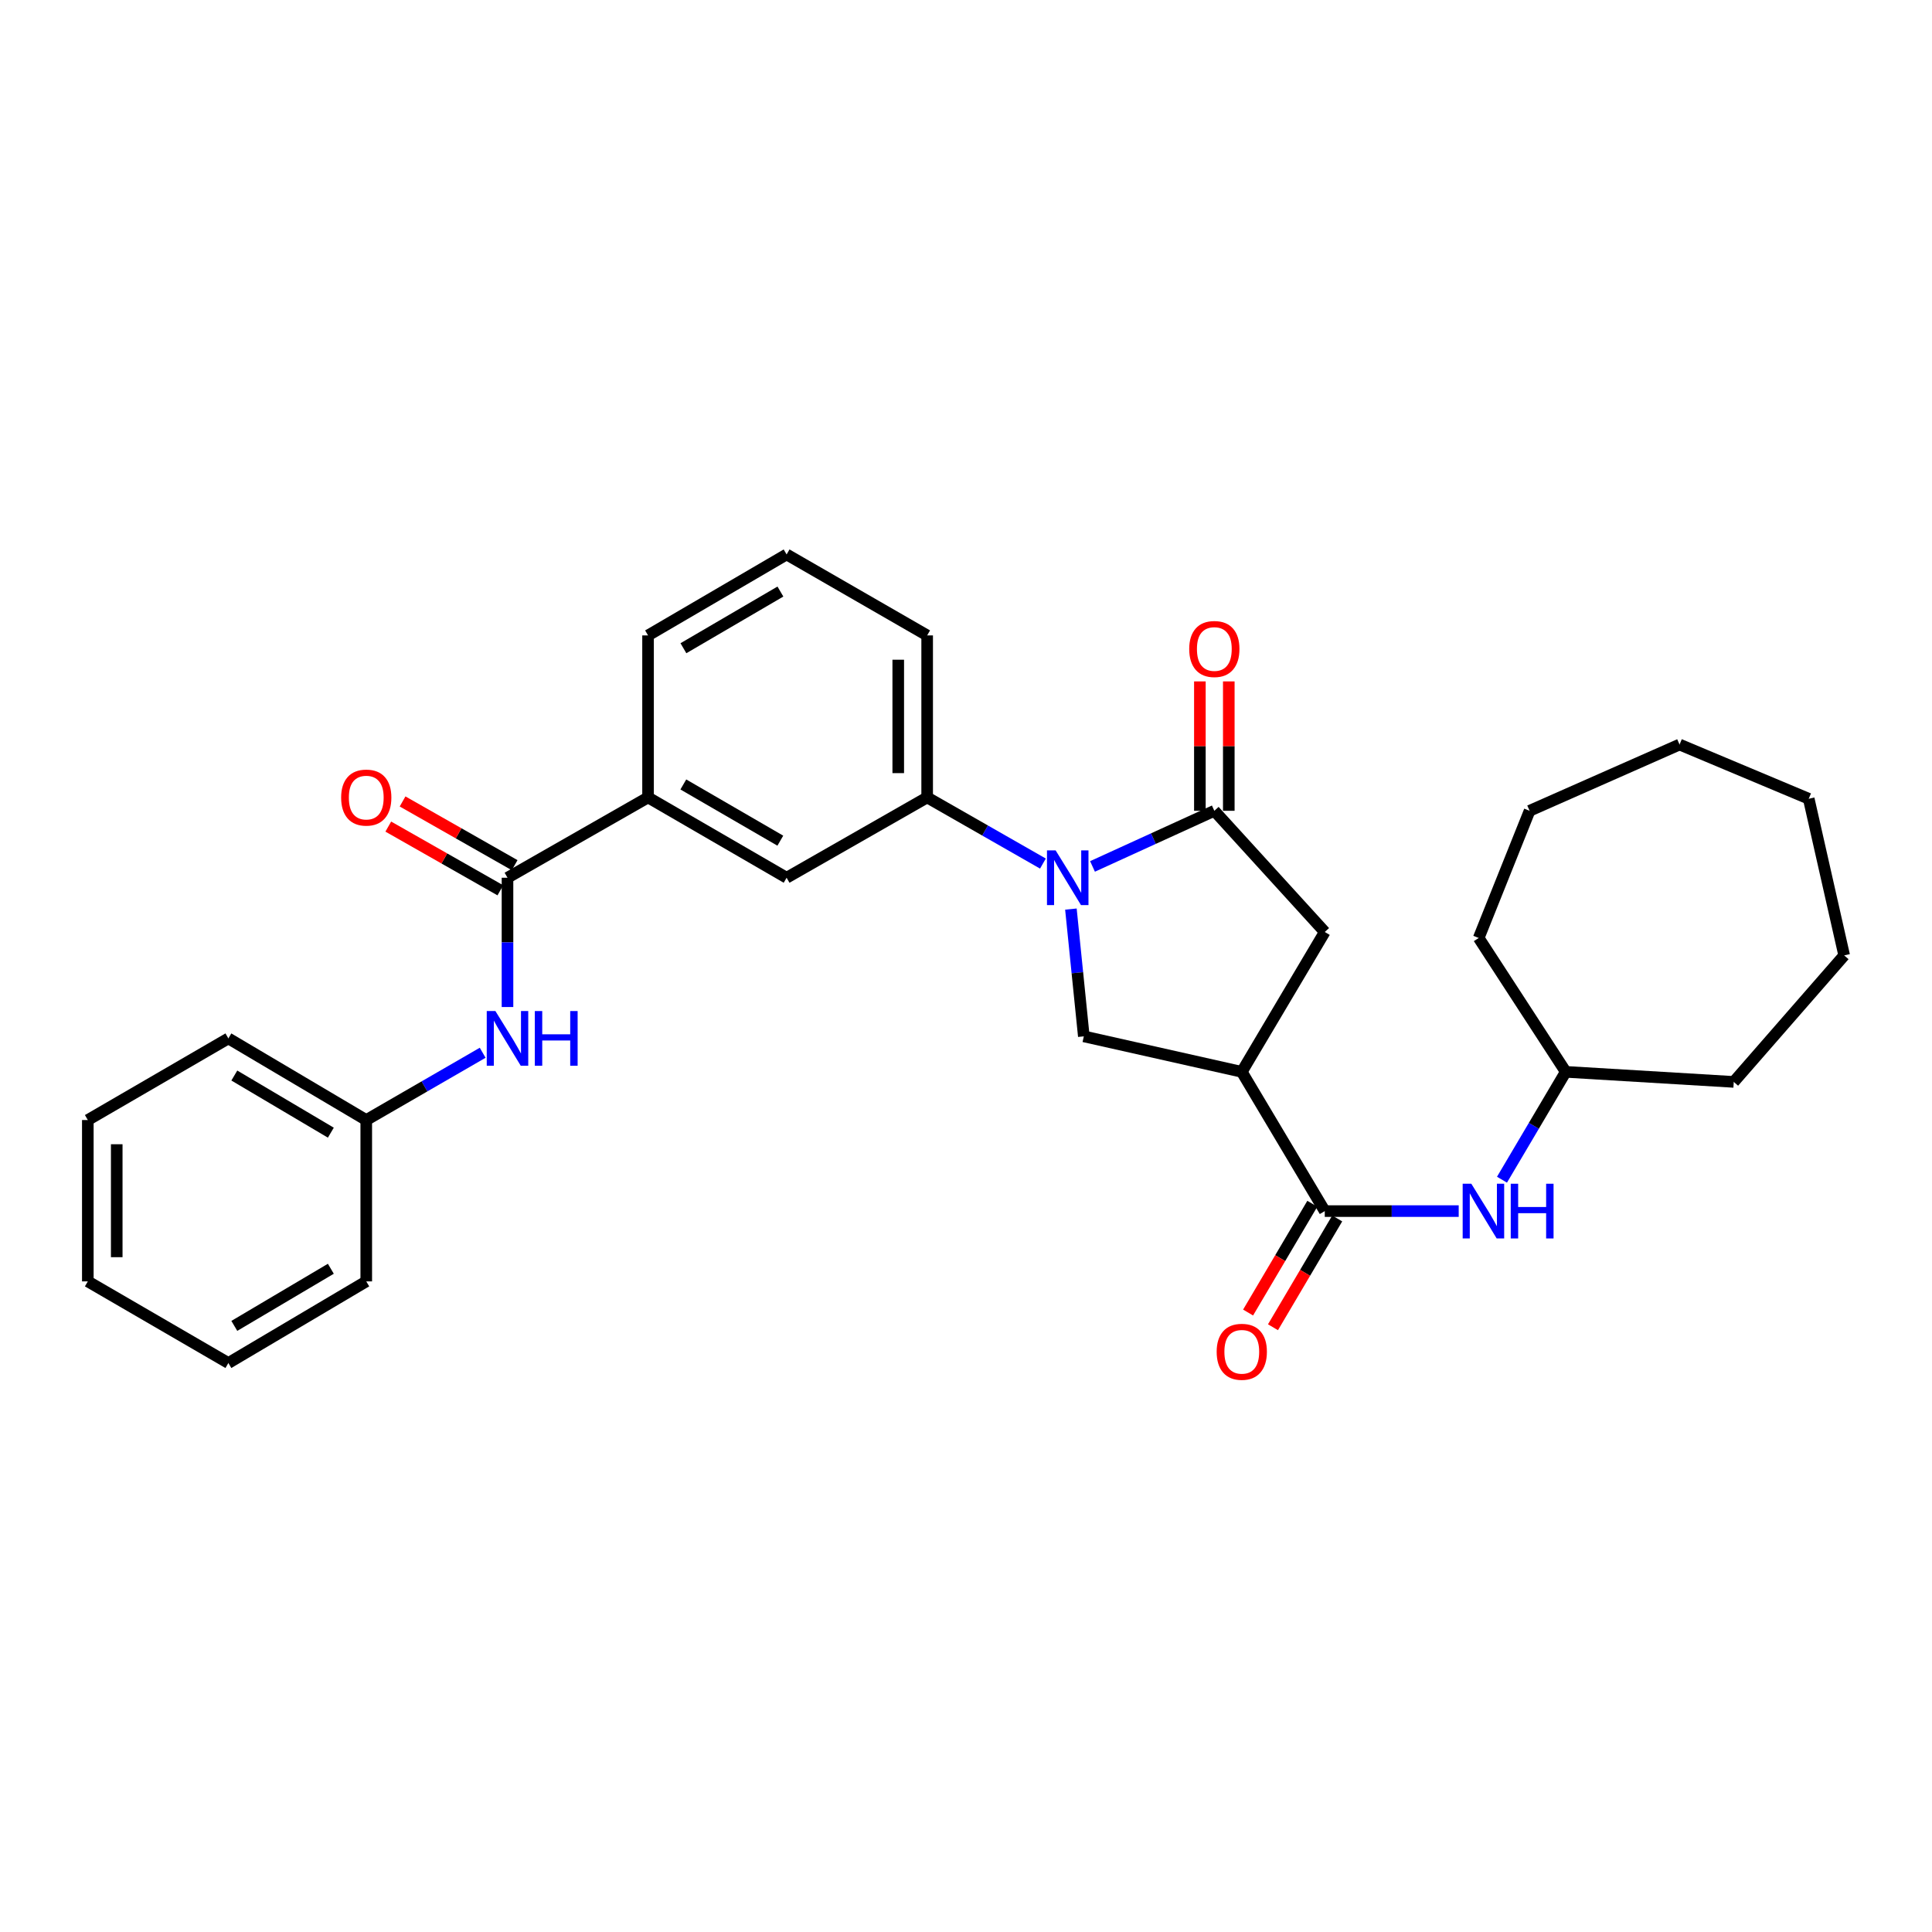<?xml version='1.0' encoding='iso-8859-1'?>
<svg version='1.1' baseProfile='full'
              xmlns='http://www.w3.org/2000/svg'
                      xmlns:rdkit='http://www.rdkit.org/xml'
                      xmlns:xlink='http://www.w3.org/1999/xlink'
                  xml:space='preserve'
width='1000px' height='1000px' viewBox='0 0 1000 1000'>
<!-- END OF HEADER -->
<rect style='opacity:1.0;fill:#FFFFFF;stroke:none' width='1000' height='1000' x='0' y='0'> </rect>
<path class='bond-0' d='M 565.479,448.461 L 597.008,434.063' style='fill:none;fill-rule:evenodd;stroke:#0000FF;stroke-width:6px;stroke-linecap:butt;stroke-linejoin:miter;stroke-opacity:1' />
<path class='bond-0' d='M 597.008,434.063 L 628.537,419.665' style='fill:none;fill-rule:evenodd;stroke:#000000;stroke-width:6px;stroke-linecap:butt;stroke-linejoin:miter;stroke-opacity:1' />
<path class='bond-3' d='M 554.3,470.541 L 557.642,503.481' style='fill:none;fill-rule:evenodd;stroke:#0000FF;stroke-width:6px;stroke-linecap:butt;stroke-linejoin:miter;stroke-opacity:1' />
<path class='bond-3' d='M 557.642,503.481 L 560.985,536.421' style='fill:none;fill-rule:evenodd;stroke:#000000;stroke-width:6px;stroke-linecap:butt;stroke-linejoin:miter;stroke-opacity:1' />
<path class='bond-5' d='M 539.819,446.985 L 509.858,429.866' style='fill:none;fill-rule:evenodd;stroke:#0000FF;stroke-width:6px;stroke-linecap:butt;stroke-linejoin:miter;stroke-opacity:1' />
<path class='bond-5' d='M 509.858,429.866 L 479.896,412.747' style='fill:none;fill-rule:evenodd;stroke:#000000;stroke-width:6px;stroke-linecap:butt;stroke-linejoin:miter;stroke-opacity:1' />
<path class='bond-6' d='M 628.537,419.665 L 685.698,482.387' style='fill:none;fill-rule:evenodd;stroke:#000000;stroke-width:6px;stroke-linecap:butt;stroke-linejoin:miter;stroke-opacity:1' />
<path class='bond-11' d='M 636.02,419.665 L 636.02,386.18' style='fill:none;fill-rule:evenodd;stroke:#000000;stroke-width:6px;stroke-linecap:butt;stroke-linejoin:miter;stroke-opacity:1' />
<path class='bond-11' d='M 636.02,386.18 L 636.02,352.696' style='fill:none;fill-rule:evenodd;stroke:#FF0000;stroke-width:6px;stroke-linecap:butt;stroke-linejoin:miter;stroke-opacity:1' />
<path class='bond-11' d='M 621.055,419.665 L 621.055,386.18' style='fill:none;fill-rule:evenodd;stroke:#000000;stroke-width:6px;stroke-linecap:butt;stroke-linejoin:miter;stroke-opacity:1' />
<path class='bond-11' d='M 621.055,386.18 L 621.055,352.696' style='fill:none;fill-rule:evenodd;stroke:#FF0000;stroke-width:6px;stroke-linecap:butt;stroke-linejoin:miter;stroke-opacity:1' />
<path class='bond-1' d='M 642.746,554.787 L 560.985,536.421' style='fill:none;fill-rule:evenodd;stroke:#000000;stroke-width:6px;stroke-linecap:butt;stroke-linejoin:miter;stroke-opacity:1' />
<path class='bond-2' d='M 642.746,554.787 L 685.698,626.863' style='fill:none;fill-rule:evenodd;stroke:#000000;stroke-width:6px;stroke-linecap:butt;stroke-linejoin:miter;stroke-opacity:1' />
<path class='bond-30' d='M 642.746,554.787 L 685.698,482.387' style='fill:none;fill-rule:evenodd;stroke:#000000;stroke-width:6px;stroke-linecap:butt;stroke-linejoin:miter;stroke-opacity:1' />
<path class='bond-8' d='M 685.698,626.863 L 720.361,626.863' style='fill:none;fill-rule:evenodd;stroke:#000000;stroke-width:6px;stroke-linecap:butt;stroke-linejoin:miter;stroke-opacity:1' />
<path class='bond-8' d='M 720.361,626.863 L 755.024,626.863' style='fill:none;fill-rule:evenodd;stroke:#0000FF;stroke-width:6px;stroke-linecap:butt;stroke-linejoin:miter;stroke-opacity:1' />
<path class='bond-12' d='M 679.254,623.058 L 662.63,651.213' style='fill:none;fill-rule:evenodd;stroke:#000000;stroke-width:6px;stroke-linecap:butt;stroke-linejoin:miter;stroke-opacity:1' />
<path class='bond-12' d='M 662.63,651.213 L 646.006,679.367' style='fill:none;fill-rule:evenodd;stroke:#FF0000;stroke-width:6px;stroke-linecap:butt;stroke-linejoin:miter;stroke-opacity:1' />
<path class='bond-12' d='M 692.141,630.667 L 675.517,658.822' style='fill:none;fill-rule:evenodd;stroke:#000000;stroke-width:6px;stroke-linecap:butt;stroke-linejoin:miter;stroke-opacity:1' />
<path class='bond-12' d='M 675.517,658.822 L 658.892,686.976' style='fill:none;fill-rule:evenodd;stroke:#FF0000;stroke-width:6px;stroke-linecap:butt;stroke-linejoin:miter;stroke-opacity:1' />
<path class='bond-4' d='M 262.68,454.318 L 335.429,412.747' style='fill:none;fill-rule:evenodd;stroke:#000000;stroke-width:6px;stroke-linecap:butt;stroke-linejoin:miter;stroke-opacity:1' />
<path class='bond-7' d='M 262.68,454.318 L 262.68,487.778' style='fill:none;fill-rule:evenodd;stroke:#000000;stroke-width:6px;stroke-linecap:butt;stroke-linejoin:miter;stroke-opacity:1' />
<path class='bond-7' d='M 262.68,487.778 L 262.68,521.238' style='fill:none;fill-rule:evenodd;stroke:#0000FF;stroke-width:6px;stroke-linecap:butt;stroke-linejoin:miter;stroke-opacity:1' />
<path class='bond-13' d='M 266.378,447.813 L 237.376,431.322' style='fill:none;fill-rule:evenodd;stroke:#000000;stroke-width:6px;stroke-linecap:butt;stroke-linejoin:miter;stroke-opacity:1' />
<path class='bond-13' d='M 237.376,431.322 L 208.374,414.83' style='fill:none;fill-rule:evenodd;stroke:#FF0000;stroke-width:6px;stroke-linecap:butt;stroke-linejoin:miter;stroke-opacity:1' />
<path class='bond-13' d='M 258.981,460.823 L 229.979,444.331' style='fill:none;fill-rule:evenodd;stroke:#000000;stroke-width:6px;stroke-linecap:butt;stroke-linejoin:miter;stroke-opacity:1' />
<path class='bond-13' d='M 229.979,444.331 L 200.977,427.84' style='fill:none;fill-rule:evenodd;stroke:#FF0000;stroke-width:6px;stroke-linecap:butt;stroke-linejoin:miter;stroke-opacity:1' />
<path class='bond-10' d='M 479.896,412.747 L 407.147,454.318' style='fill:none;fill-rule:evenodd;stroke:#000000;stroke-width:6px;stroke-linecap:butt;stroke-linejoin:miter;stroke-opacity:1' />
<path class='bond-16' d='M 479.896,412.747 L 479.896,328.89' style='fill:none;fill-rule:evenodd;stroke:#000000;stroke-width:6px;stroke-linecap:butt;stroke-linejoin:miter;stroke-opacity:1' />
<path class='bond-16' d='M 464.931,400.169 L 464.931,341.469' style='fill:none;fill-rule:evenodd;stroke:#000000;stroke-width:6px;stroke-linecap:butt;stroke-linejoin:miter;stroke-opacity:1' />
<path class='bond-14' d='M 249.829,544.904 L 219.701,562.317' style='fill:none;fill-rule:evenodd;stroke:#0000FF;stroke-width:6px;stroke-linecap:butt;stroke-linejoin:miter;stroke-opacity:1' />
<path class='bond-14' d='M 219.701,562.317 L 189.573,579.729' style='fill:none;fill-rule:evenodd;stroke:#000000;stroke-width:6px;stroke-linecap:butt;stroke-linejoin:miter;stroke-opacity:1' />
<path class='bond-15' d='M 777.426,610.609 L 793.926,582.698' style='fill:none;fill-rule:evenodd;stroke:#0000FF;stroke-width:6px;stroke-linecap:butt;stroke-linejoin:miter;stroke-opacity:1' />
<path class='bond-15' d='M 793.926,582.698 L 810.427,554.787' style='fill:none;fill-rule:evenodd;stroke:#000000;stroke-width:6px;stroke-linecap:butt;stroke-linejoin:miter;stroke-opacity:1' />
<path class='bond-9' d='M 335.429,412.747 L 407.147,454.318' style='fill:none;fill-rule:evenodd;stroke:#000000;stroke-width:6px;stroke-linecap:butt;stroke-linejoin:miter;stroke-opacity:1' />
<path class='bond-9' d='M 353.692,406.035 L 403.894,435.135' style='fill:none;fill-rule:evenodd;stroke:#000000;stroke-width:6px;stroke-linecap:butt;stroke-linejoin:miter;stroke-opacity:1' />
<path class='bond-31' d='M 335.429,412.747 L 335.429,328.89' style='fill:none;fill-rule:evenodd;stroke:#000000;stroke-width:6px;stroke-linecap:butt;stroke-linejoin:miter;stroke-opacity:1' />
<path class='bond-19' d='M 189.573,579.729 L 118.204,537.477' style='fill:none;fill-rule:evenodd;stroke:#000000;stroke-width:6px;stroke-linecap:butt;stroke-linejoin:miter;stroke-opacity:1' />
<path class='bond-19' d='M 171.243,586.269 L 121.285,556.693' style='fill:none;fill-rule:evenodd;stroke:#000000;stroke-width:6px;stroke-linecap:butt;stroke-linejoin:miter;stroke-opacity:1' />
<path class='bond-20' d='M 189.573,579.729 L 189.573,663.246' style='fill:none;fill-rule:evenodd;stroke:#000000;stroke-width:6px;stroke-linecap:butt;stroke-linejoin:miter;stroke-opacity:1' />
<path class='bond-21' d='M 810.427,554.787 L 897.385,559.992' style='fill:none;fill-rule:evenodd;stroke:#000000;stroke-width:6px;stroke-linecap:butt;stroke-linejoin:miter;stroke-opacity:1' />
<path class='bond-22' d='M 810.427,554.787 L 765.373,485.496' style='fill:none;fill-rule:evenodd;stroke:#000000;stroke-width:6px;stroke-linecap:butt;stroke-linejoin:miter;stroke-opacity:1' />
<path class='bond-18' d='M 479.896,328.89 L 407.147,286.978' style='fill:none;fill-rule:evenodd;stroke:#000000;stroke-width:6px;stroke-linecap:butt;stroke-linejoin:miter;stroke-opacity:1' />
<path class='bond-17' d='M 335.429,328.89 L 407.147,286.978' style='fill:none;fill-rule:evenodd;stroke:#000000;stroke-width:6px;stroke-linecap:butt;stroke-linejoin:miter;stroke-opacity:1' />
<path class='bond-17' d='M 353.737,335.524 L 403.94,306.186' style='fill:none;fill-rule:evenodd;stroke:#000000;stroke-width:6px;stroke-linecap:butt;stroke-linejoin:miter;stroke-opacity:1' />
<path class='bond-23' d='M 118.204,537.477 L 45.455,579.729' style='fill:none;fill-rule:evenodd;stroke:#000000;stroke-width:6px;stroke-linecap:butt;stroke-linejoin:miter;stroke-opacity:1' />
<path class='bond-24' d='M 189.573,663.246 L 118.204,705.498' style='fill:none;fill-rule:evenodd;stroke:#000000;stroke-width:6px;stroke-linecap:butt;stroke-linejoin:miter;stroke-opacity:1' />
<path class='bond-24' d='M 171.243,656.706 L 121.285,686.282' style='fill:none;fill-rule:evenodd;stroke:#000000;stroke-width:6px;stroke-linecap:butt;stroke-linejoin:miter;stroke-opacity:1' />
<path class='bond-25' d='M 897.385,559.992 L 954.545,494.509' style='fill:none;fill-rule:evenodd;stroke:#000000;stroke-width:6px;stroke-linecap:butt;stroke-linejoin:miter;stroke-opacity:1' />
<path class='bond-26' d='M 765.373,485.496 L 791.72,419.665' style='fill:none;fill-rule:evenodd;stroke:#000000;stroke-width:6px;stroke-linecap:butt;stroke-linejoin:miter;stroke-opacity:1' />
<path class='bond-33' d='M 45.455,579.729 L 45.455,663.246' style='fill:none;fill-rule:evenodd;stroke:#000000;stroke-width:6px;stroke-linecap:butt;stroke-linejoin:miter;stroke-opacity:1' />
<path class='bond-33' d='M 60.42,592.257 L 60.42,650.718' style='fill:none;fill-rule:evenodd;stroke:#000000;stroke-width:6px;stroke-linecap:butt;stroke-linejoin:miter;stroke-opacity:1' />
<path class='bond-27' d='M 118.204,705.498 L 45.455,663.246' style='fill:none;fill-rule:evenodd;stroke:#000000;stroke-width:6px;stroke-linecap:butt;stroke-linejoin:miter;stroke-opacity:1' />
<path class='bond-28' d='M 954.545,494.509 L 936.196,413.437' style='fill:none;fill-rule:evenodd;stroke:#000000;stroke-width:6px;stroke-linecap:butt;stroke-linejoin:miter;stroke-opacity:1' />
<path class='bond-29' d='M 791.72,419.665 L 869.333,385.368' style='fill:none;fill-rule:evenodd;stroke:#000000;stroke-width:6px;stroke-linecap:butt;stroke-linejoin:miter;stroke-opacity:1' />
<path class='bond-32' d='M 936.196,413.437 L 869.333,385.368' style='fill:none;fill-rule:evenodd;stroke:#000000;stroke-width:6px;stroke-linecap:butt;stroke-linejoin:miter;stroke-opacity:1' />
<path  class='atom-0' d='M 546.394 440.158
L 555.674 455.158
Q 556.594 456.638, 558.074 459.318
Q 559.554 461.998, 559.634 462.158
L 559.634 440.158
L 563.394 440.158
L 563.394 468.478
L 559.514 468.478
L 549.554 452.078
Q 548.394 450.158, 547.154 447.958
Q 545.954 445.758, 545.594 445.078
L 545.594 468.478
L 541.914 468.478
L 541.914 440.158
L 546.394 440.158
' fill='#0000FF'/>
<path  class='atom-8' d='M 256.42 523.317
L 265.7 538.317
Q 266.62 539.797, 268.1 542.477
Q 269.58 545.157, 269.66 545.317
L 269.66 523.317
L 273.42 523.317
L 273.42 551.637
L 269.54 551.637
L 259.58 535.237
Q 258.42 533.317, 257.18 531.117
Q 255.98 528.917, 255.62 528.237
L 255.62 551.637
L 251.94 551.637
L 251.94 523.317
L 256.42 523.317
' fill='#0000FF'/>
<path  class='atom-8' d='M 276.82 523.317
L 280.66 523.317
L 280.66 535.357
L 295.14 535.357
L 295.14 523.317
L 298.98 523.317
L 298.98 551.637
L 295.14 551.637
L 295.14 538.557
L 280.66 538.557
L 280.66 551.637
L 276.82 551.637
L 276.82 523.317
' fill='#0000FF'/>
<path  class='atom-9' d='M 761.557 612.703
L 770.837 627.703
Q 771.757 629.183, 773.237 631.863
Q 774.717 634.543, 774.797 634.703
L 774.797 612.703
L 778.557 612.703
L 778.557 641.023
L 774.677 641.023
L 764.717 624.623
Q 763.557 622.703, 762.317 620.503
Q 761.117 618.303, 760.757 617.623
L 760.757 641.023
L 757.077 641.023
L 757.077 612.703
L 761.557 612.703
' fill='#0000FF'/>
<path  class='atom-9' d='M 781.957 612.703
L 785.797 612.703
L 785.797 624.743
L 800.277 624.743
L 800.277 612.703
L 804.117 612.703
L 804.117 641.023
L 800.277 641.023
L 800.277 627.943
L 785.797 627.943
L 785.797 641.023
L 781.957 641.023
L 781.957 612.703
' fill='#0000FF'/>
<path  class='atom-12' d='M 615.537 335.921
Q 615.537 329.121, 618.897 325.321
Q 622.257 321.521, 628.537 321.521
Q 634.817 321.521, 638.177 325.321
Q 641.537 329.121, 641.537 335.921
Q 641.537 342.801, 638.137 346.721
Q 634.737 350.601, 628.537 350.601
Q 622.297 350.601, 618.897 346.721
Q 615.537 342.841, 615.537 335.921
M 628.537 347.401
Q 632.857 347.401, 635.177 344.521
Q 637.537 341.601, 637.537 335.921
Q 637.537 330.361, 635.177 327.561
Q 632.857 324.721, 628.537 324.721
Q 624.217 324.721, 621.857 327.521
Q 619.537 330.321, 619.537 335.921
Q 619.537 341.641, 621.857 344.521
Q 624.217 347.401, 628.537 347.401
' fill='#FF0000'/>
<path  class='atom-13' d='M 629.746 699.684
Q 629.746 692.884, 633.106 689.084
Q 636.466 685.284, 642.746 685.284
Q 649.026 685.284, 652.386 689.084
Q 655.746 692.884, 655.746 699.684
Q 655.746 706.564, 652.346 710.484
Q 648.946 714.364, 642.746 714.364
Q 636.506 714.364, 633.106 710.484
Q 629.746 706.604, 629.746 699.684
M 642.746 711.164
Q 647.066 711.164, 649.386 708.284
Q 651.746 705.364, 651.746 699.684
Q 651.746 694.124, 649.386 691.324
Q 647.066 688.484, 642.746 688.484
Q 638.426 688.484, 636.066 691.284
Q 633.746 694.084, 633.746 699.684
Q 633.746 705.404, 636.066 708.284
Q 638.426 711.164, 642.746 711.164
' fill='#FF0000'/>
<path  class='atom-14' d='M 176.573 412.827
Q 176.573 406.027, 179.933 402.227
Q 183.293 398.427, 189.573 398.427
Q 195.853 398.427, 199.213 402.227
Q 202.573 406.027, 202.573 412.827
Q 202.573 419.707, 199.173 423.627
Q 195.773 427.507, 189.573 427.507
Q 183.333 427.507, 179.933 423.627
Q 176.573 419.747, 176.573 412.827
M 189.573 424.307
Q 193.893 424.307, 196.213 421.427
Q 198.573 418.507, 198.573 412.827
Q 198.573 407.267, 196.213 404.467
Q 193.893 401.627, 189.573 401.627
Q 185.253 401.627, 182.893 404.427
Q 180.573 407.227, 180.573 412.827
Q 180.573 418.547, 182.893 421.427
Q 185.253 424.307, 189.573 424.307
' fill='#FF0000'/>
</svg>
